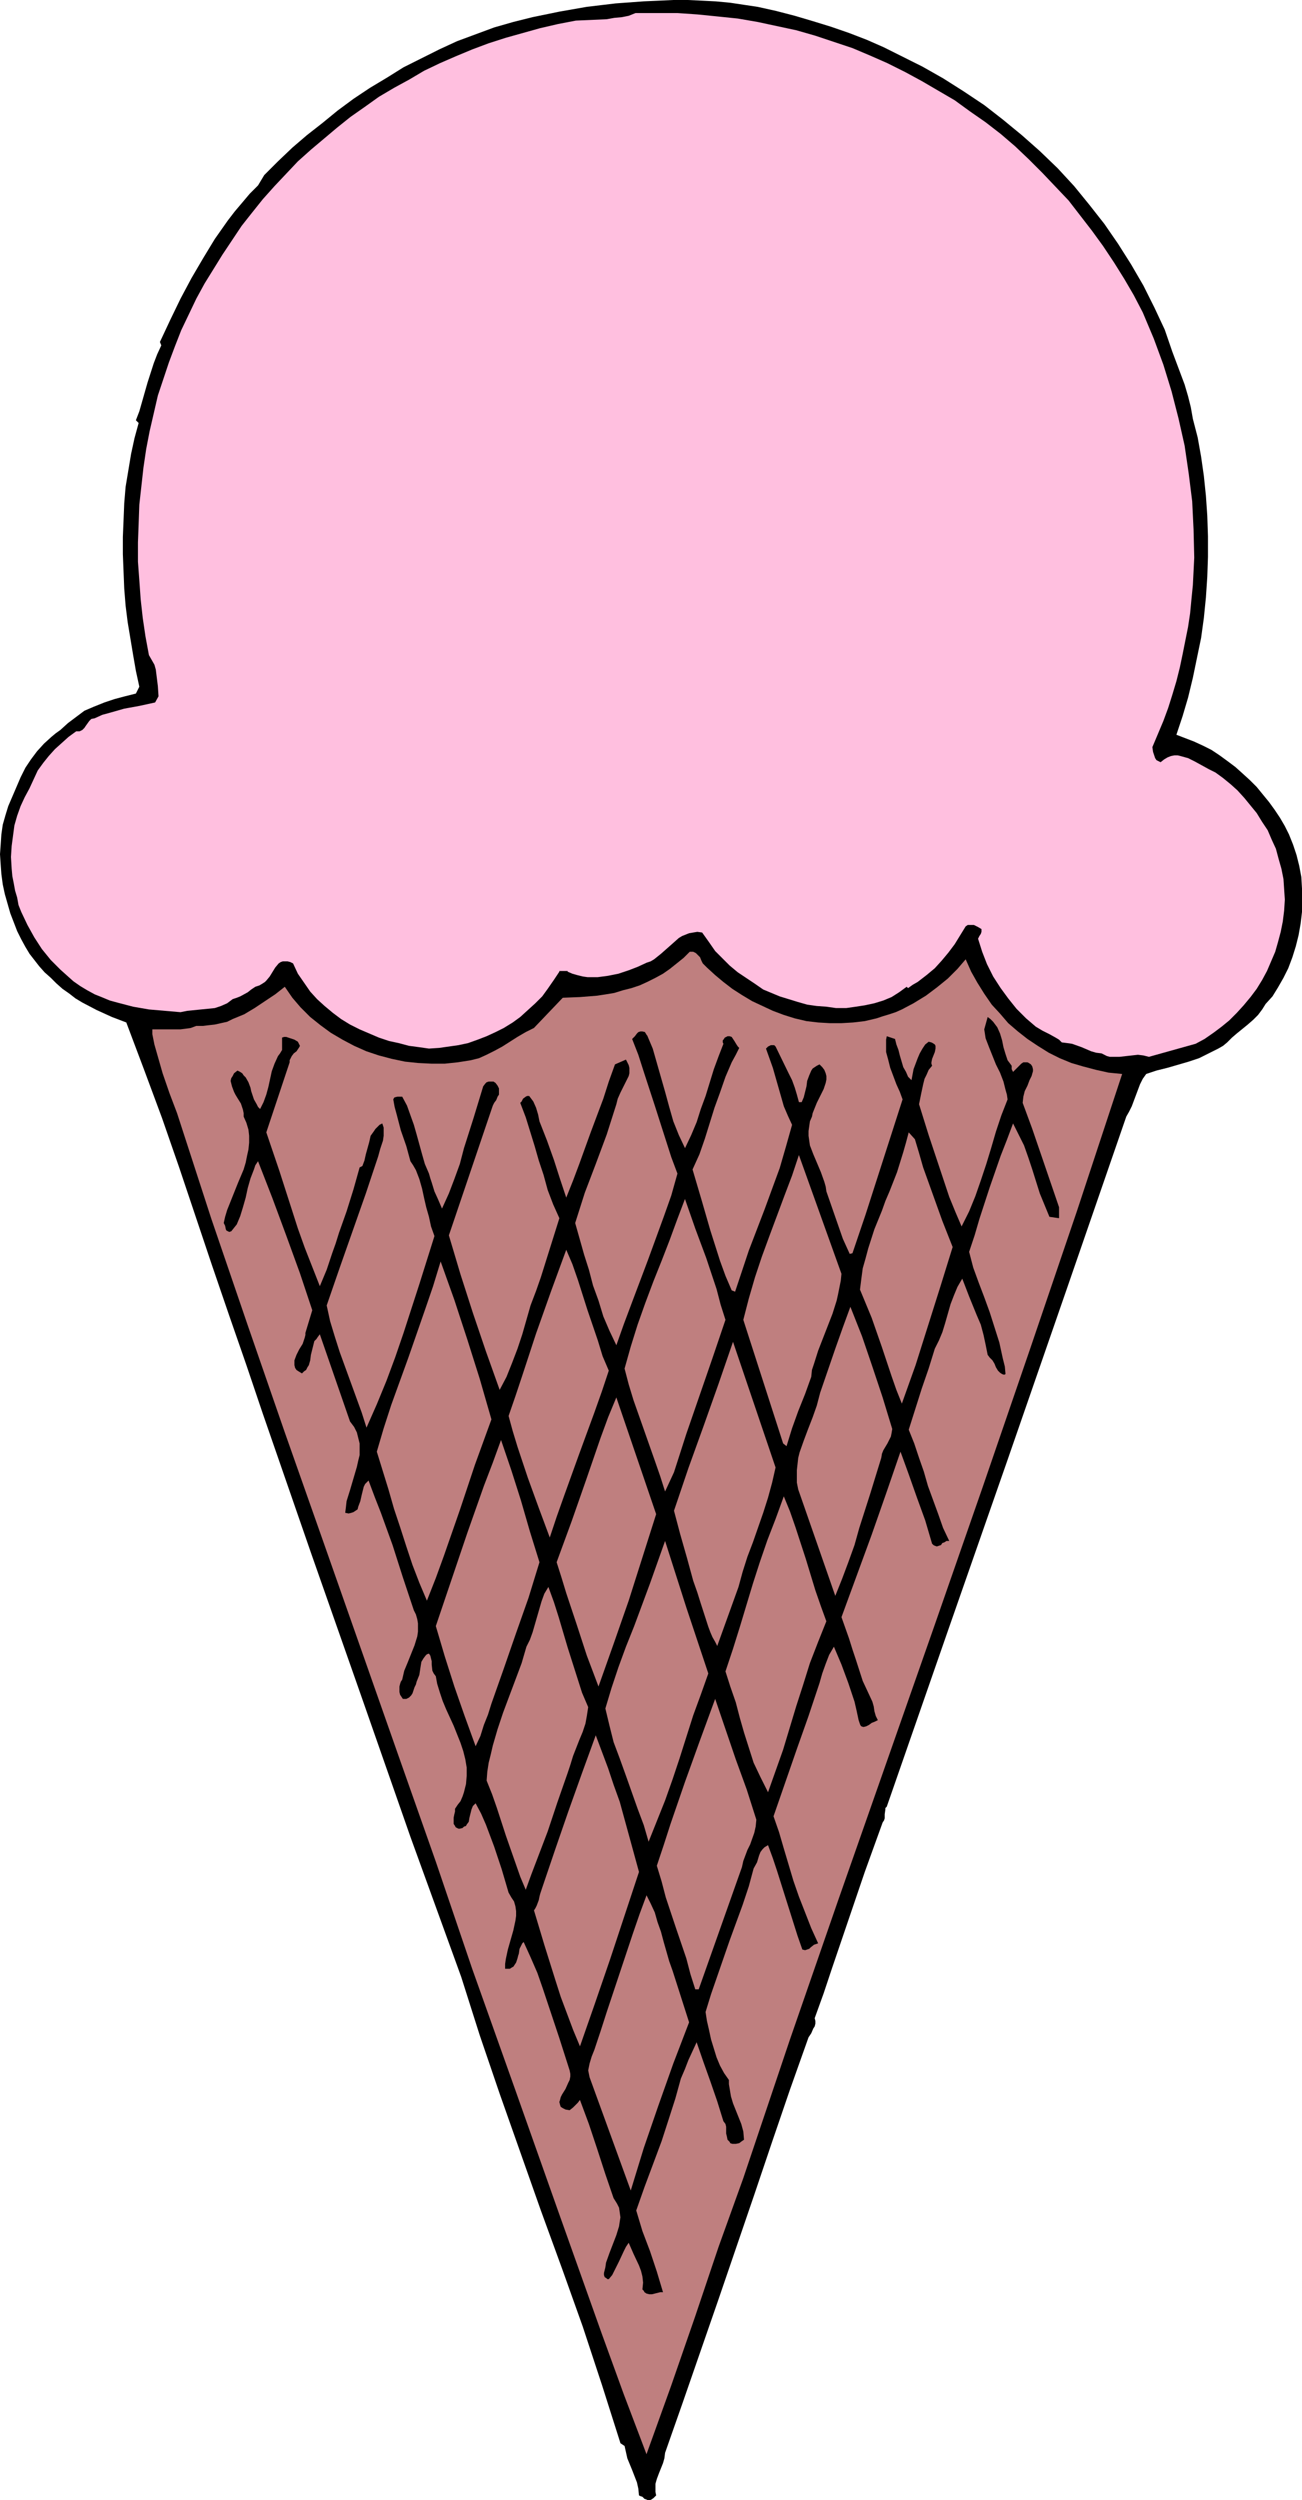 <?xml version="1.0" encoding="UTF-8" standalone="no"?>
<svg
   version="1.0"
   width="81.103mm"
   height="155.668mm"
   id="svg19"
   sodipodi:docname="Ice Cream Cone 57.wmf"
   xmlns:inkscape="http://www.inkscape.org/namespaces/inkscape"
   xmlns:sodipodi="http://sodipodi.sourceforge.net/DTD/sodipodi-0.dtd"
   xmlns="http://www.w3.org/2000/svg"
   xmlns:svg="http://www.w3.org/2000/svg">
  <sodipodi:namedview
     id="namedview19"
     pagecolor="#ffffff"
     bordercolor="#000000"
     borderopacity="0.25"
     inkscape:showpageshadow="2"
     inkscape:pageopacity="0.0"
     inkscape:pagecheckerboard="0"
     inkscape:deskcolor="#d1d1d1"
     inkscape:document-units="mm" />
  <defs
     id="defs1">
    <pattern
       id="WMFhbasepattern"
       patternUnits="userSpaceOnUse"
       width="6"
       height="6"
       x="0"
       y="0" />
  </defs>
  <path
     style="fill:#000000;fill-opacity:1;fill-rule:evenodd;stroke:none"
     d="m 178.393,1.616 4.363,0.97 4.363,1.131 4.363,1.293 4.201,1.293 4.201,1.454 4.201,1.616 4.04,1.778 3.878,1.939 5.171,2.585 4.848,2.747 4.848,3.07 4.848,3.232 4.363,3.393 4.524,3.717 4.201,3.717 4.201,4.04 3.878,4.201 3.555,4.363 3.555,4.525 3.232,4.686 3.07,4.848 2.909,5.009 2.585,5.171 2.424,5.171 1.777,5.171 1.939,5.171 0.97,2.585 0.808,2.747 0.646,2.585 0.485,2.747 1.131,4.363 0.808,4.525 0.646,4.525 0.485,4.686 0.323,4.686 0.162,4.848 v 4.848 l -0.162,4.686 -0.323,4.848 -0.485,4.848 -0.646,4.686 -0.97,4.686 -0.97,4.686 -1.131,4.686 -1.293,4.363 -1.454,4.363 2.101,0.808 2.101,0.808 2.101,0.97 1.939,0.97 1.939,1.293 1.777,1.293 1.939,1.454 1.616,1.454 1.777,1.616 1.616,1.616 1.454,1.778 1.454,1.778 1.293,1.778 1.293,1.939 1.131,1.939 0.97,1.939 0.97,2.424 0.808,2.424 0.646,2.585 0.485,2.585 0.162,2.747 v 2.747 2.747 l -0.323,2.747 -0.485,2.747 -0.646,2.585 -0.808,2.585 -0.97,2.585 -1.131,2.262 -1.293,2.262 -1.293,2.101 -1.616,1.778 -0.808,1.293 -0.97,1.293 -1.131,1.131 -1.293,1.131 -2.585,2.101 -1.131,0.97 -1.131,1.131 -0.97,0.808 -1.131,0.646 -2.262,1.131 -2.262,1.131 -2.424,0.808 -5.009,1.454 -2.585,0.646 -2.424,0.808 -0.808,1.131 -0.646,1.293 -0.97,2.585 -0.97,2.585 -0.646,1.293 -0.646,1.131 -13.897,40.236 -14.058,40.559 -14.22,40.721 -14.22,40.883 -0.323,0.323 v 0.323 l -0.162,1.131 v 0.97 l -0.162,0.485 -0.323,0.485 -2.101,5.817 -2.101,5.817 -7.756,22.784 -1.939,5.817 -2.101,5.817 0.162,0.646 v 0.646 l -0.162,0.646 -0.323,0.485 -0.485,1.131 -0.646,0.97 -4.363,12.281 -4.201,12.281 -4.201,12.443 -4.201,12.281 -4.201,12.281 -4.201,12.119 -4.201,12.119 -4.201,11.958 -0.162,1.293 -0.323,1.131 -0.97,2.424 -0.485,1.293 -0.323,1.131 v 1.293 0.646 l 0.162,0.808 -0.646,0.646 -0.485,0.323 -0.323,0.162 h -0.485 l -0.323,-0.162 -0.485,-0.162 -0.485,-0.485 -0.485,-0.162 -0.323,-0.162 -0.162,-1.616 -0.323,-1.454 -1.131,-2.909 -1.131,-2.747 -0.323,-1.454 -0.323,-1.454 -0.97,-0.646 -4.363,-13.735 -4.524,-13.735 -4.848,-13.574 -5.009,-13.735 -4.848,-13.735 -4.848,-13.735 -4.686,-13.735 -4.363,-13.735 -5.979,-16.482 -5.979,-16.482 -11.634,-33.288 -11.634,-33.126 -11.473,-33.126 -3.878,-11.473 -4.04,-11.635 -4.04,-11.796 -7.756,-23.108 -4.04,-11.635 -4.201,-11.311 -4.201,-11.15 -3.393,-1.293 -3.555,-1.616 -3.393,-1.778 -1.616,-0.97 -1.454,-1.131 -1.616,-1.131 -1.454,-1.293 -1.293,-1.293 -1.454,-1.293 -1.293,-1.454 -1.131,-1.454 -1.131,-1.454 -0.97,-1.616 -0.97,-1.778 -0.97,-1.939 -0.808,-2.101 -0.808,-2.101 -0.646,-2.262 -0.646,-2.262 -0.485,-2.262 -0.323,-2.424 L 0.162,203.443 0,201.019 l 0.162,-2.262 0.162,-2.424 0.323,-2.262 0.646,-2.262 0.646,-2.101 0.97,-2.262 0.97,-2.262 0.97,-2.262 1.131,-2.262 1.293,-1.939 1.454,-1.939 1.616,-1.778 1.777,-1.616 0.97,-0.808 1.131,-0.808 1.777,-1.616 1.939,-1.454 1.939,-1.454 2.262,-0.97 2.424,-0.97 2.424,-0.808 2.424,-0.646 2.585,-0.646 0.808,-1.616 -0.808,-3.717 -0.646,-3.717 -0.646,-3.878 -0.646,-3.878 -0.485,-3.878 -0.323,-4.04 -0.162,-4.04 -0.162,-4.04 v -4.04 l 0.162,-3.878 0.162,-4.04 0.323,-3.878 0.646,-3.878 0.646,-3.878 0.808,-3.717 0.97,-3.555 -0.646,-0.646 0.808,-2.101 0.646,-2.262 1.293,-4.525 1.454,-4.525 0.808,-2.101 0.97,-2.101 -0.323,-0.808 2.424,-5.171 2.424,-5.009 2.585,-4.848 2.747,-4.686 2.747,-4.525 3.07,-4.363 1.616,-2.101 1.777,-2.101 1.777,-2.101 1.939,-1.939 1.454,-2.424 3.232,-3.232 3.393,-3.232 3.393,-2.909 3.717,-2.909 3.555,-2.909 3.717,-2.747 3.878,-2.585 4.04,-2.424 3.878,-2.424 4.201,-2.101 4.201,-2.101 4.201,-1.939 4.363,-1.616 4.363,-1.616 4.524,-1.293 4.524,-1.131 6.302,-1.293 6.463,-1.131 6.787,-0.808 6.625,-0.485 L 155.124,0.162 158.517,0 h 3.393 l 3.393,0.162 3.232,0.162 3.393,0.323 3.232,0.485 z"
     id="path1" />
  <path
     style="fill:#ffbfdf;fill-opacity:1;fill-rule:evenodd;stroke:none"
     d="m 269.043,73.524 2.585,6.14 2.262,6.14 1.939,6.302 1.616,6.302 1.454,6.464 0.97,6.625 0.808,6.464 0.323,6.625 0.162,6.625 -0.162,3.232 -0.162,3.232 -0.323,3.232 -0.323,3.393 -0.485,3.232 -0.646,3.232 -0.646,3.232 -0.646,3.07 -0.808,3.232 -0.97,3.232 -0.97,3.07 -1.131,3.07 -1.293,3.07 -1.293,3.07 0.162,1.131 0.323,0.97 0.162,0.485 0.323,0.485 0.323,0.162 0.646,0.323 0.808,-0.646 0.808,-0.485 0.808,-0.323 0.808,-0.162 h 0.808 l 0.646,0.162 1.777,0.485 1.616,0.808 3.232,1.778 1.616,0.808 1.777,1.293 1.777,1.454 1.616,1.454 1.616,1.778 1.454,1.778 1.454,1.778 1.293,2.101 1.293,1.939 0.97,2.262 0.97,2.101 0.646,2.424 0.646,2.262 0.485,2.424 0.162,2.424 0.162,2.424 -0.162,2.585 -0.323,2.585 -0.485,2.424 -0.646,2.424 -0.646,2.262 -0.97,2.262 -0.97,2.262 -1.131,2.101 -1.293,2.101 -1.454,1.939 -1.616,1.939 -1.616,1.778 -1.777,1.778 -1.777,1.454 -1.939,1.454 -2.101,1.454 -2.101,1.131 -10.988,3.07 -0.646,-0.162 -0.646,-0.162 -1.293,-0.162 -1.454,0.162 -1.454,0.162 -1.454,0.162 h -1.454 -0.808 l -0.646,-0.162 -0.646,-0.323 -0.646,-0.323 -1.293,-0.162 -1.131,-0.323 -2.262,-0.97 -2.262,-0.808 -1.131,-0.162 -1.293,-0.162 -0.646,-0.646 -0.808,-0.485 -1.454,-0.808 -1.616,-0.808 -1.616,-0.97 -2.262,-1.939 -2.262,-2.262 -1.939,-2.424 -1.777,-2.424 -1.777,-2.747 -1.454,-2.909 -1.131,-2.909 -0.97,-3.07 0.323,-0.646 0.323,-0.485 0.162,-0.485 v -0.323 -0.323 l -0.808,-0.485 -0.97,-0.485 h -0.485 -0.485 -0.485 l -0.485,0.323 -2.585,4.201 -1.454,1.939 -1.616,1.939 -1.616,1.778 -1.939,1.616 -2.101,1.616 -1.131,0.646 -1.131,0.808 -0.323,-0.323 -1.777,1.293 -1.777,1.131 -1.939,0.808 -2.101,0.646 -2.262,0.485 -2.101,0.323 -2.262,0.323 h -2.424 l -2.262,-0.323 -2.262,-0.162 -2.262,-0.323 -2.262,-0.646 -2.101,-0.646 -2.101,-0.646 -1.939,-0.808 -1.939,-0.808 -2.101,-1.454 -1.939,-1.293 -1.939,-1.293 -1.939,-1.616 -1.616,-1.616 -1.777,-1.778 -1.454,-2.101 -1.616,-2.262 -1.131,-0.162 -0.97,0.162 -0.97,0.162 -0.808,0.323 -0.808,0.323 -0.808,0.485 -1.454,1.293 -2.747,2.424 -1.616,1.293 -0.808,0.485 -0.97,0.323 -2.101,0.97 -2.101,0.808 -2.424,0.808 -2.424,0.485 -2.424,0.323 h -1.293 -1.131 l -1.131,-0.162 -1.293,-0.323 -1.131,-0.323 -1.131,-0.485 v -0.162 h -1.939 v 0.162 l -1.293,1.939 -1.454,2.101 -1.293,1.778 -1.616,1.616 -1.777,1.616 -1.777,1.616 -1.777,1.293 -2.101,1.293 -1.939,0.97 -2.101,0.97 -2.101,0.808 -2.262,0.808 -2.262,0.485 -2.262,0.323 -2.262,0.323 -2.424,0.162 -2.262,-0.323 -2.424,-0.323 -2.424,-0.646 -2.262,-0.485 -2.424,-0.808 -2.262,-0.97 -2.262,-0.97 -2.262,-1.131 -2.101,-1.293 -1.939,-1.454 -1.939,-1.616 -1.777,-1.616 -1.616,-1.778 -1.454,-2.101 -1.454,-2.101 -1.131,-2.424 -0.646,-0.323 -0.646,-0.162 h -0.646 -0.485 l -0.485,0.162 -0.485,0.323 -0.808,0.97 -1.293,2.101 -0.808,0.97 -0.323,0.323 -0.485,0.323 -0.808,0.485 -0.97,0.323 -0.97,0.646 -0.808,0.646 -1.777,0.97 -0.808,0.323 -0.97,0.323 -0.646,0.485 -0.646,0.485 -1.454,0.646 -1.454,0.485 -1.616,0.162 -1.616,0.162 -1.616,0.162 -1.616,0.162 -1.616,0.323 -3.717,-0.323 -3.717,-0.323 -3.717,-0.646 -3.717,-0.97 -1.777,-0.485 -1.939,-0.808 -1.616,-0.646 -1.777,-0.97 -1.616,-0.97 -1.616,-1.131 -1.454,-1.293 -1.616,-1.454 -2.262,-2.262 -2.101,-2.585 -1.777,-2.747 -1.616,-2.909 -1.454,-3.07 -0.646,-1.616 -0.323,-1.778 -0.485,-1.616 -0.323,-1.778 -0.323,-1.616 -0.162,-1.778 -0.162,-2.747 0.162,-2.585 0.323,-2.424 0.323,-2.424 0.646,-2.262 0.808,-2.262 0.97,-2.101 1.131,-2.101 0.97,-2.101 0.97,-2.101 1.293,-1.778 1.293,-1.616 1.454,-1.616 1.616,-1.454 1.616,-1.454 1.777,-1.293 h 0.485 0.323 l 0.646,-0.323 0.485,-0.485 0.323,-0.485 0.808,-1.131 0.485,-0.485 0.808,-0.162 1.777,-0.808 1.777,-0.485 3.393,-0.97 3.555,-0.646 3.717,-0.808 0.808,-1.454 -0.162,-2.424 -0.323,-2.585 -0.162,-1.293 -0.323,-1.131 -0.646,-1.131 -0.646,-1.131 -0.808,-4.363 -0.646,-4.363 -0.485,-4.363 -0.323,-4.525 -0.323,-4.363 v -4.525 l 0.162,-4.363 0.162,-4.525 0.485,-4.363 0.485,-4.363 0.646,-4.363 0.808,-4.201 0.97,-4.201 0.97,-4.201 1.293,-3.878 1.293,-3.878 1.454,-3.878 1.454,-3.717 1.777,-3.717 1.777,-3.717 1.939,-3.555 2.101,-3.393 2.101,-3.393 2.262,-3.393 2.262,-3.393 2.424,-3.07 2.585,-3.232 2.747,-3.07 2.747,-2.909 2.747,-2.909 3.07,-2.747 3.07,-2.585 3.07,-2.585 3.232,-2.585 3.232,-2.262 3.393,-2.424 3.555,-2.101 3.555,-1.939 3.555,-2.101 3.717,-1.778 3.717,-1.616 3.878,-1.616 3.878,-1.454 4.04,-1.293 4.04,-1.131 4.04,-1.131 4.201,-0.97 4.201,-0.808 7.271,-0.323 1.777,-0.323 1.777,-0.162 1.616,-0.323 1.616,-0.646 h 4.848 5.009 l 4.686,0.323 4.848,0.485 4.686,0.485 4.686,0.808 4.524,0.97 4.524,0.97 4.524,1.293 4.363,1.454 4.363,1.454 4.201,1.778 4.04,1.778 4.201,2.101 3.878,2.101 3.878,2.262 3.878,2.262 3.555,2.585 3.717,2.585 3.555,2.747 3.393,2.909 3.232,3.07 3.232,3.232 3.07,3.232 3.07,3.232 2.747,3.555 2.747,3.555 2.585,3.555 2.585,3.878 2.424,3.878 2.262,3.878 z"
     id="path2" />
  <path
     style="fill:#bf7f7f;fill-opacity:1;fill-rule:evenodd;stroke:none"
     d="m 166.435,227.682 1.939,1.778 1.939,1.616 2.101,1.616 2.262,1.454 2.424,1.454 2.424,1.131 2.424,1.131 2.585,0.97 2.585,0.808 2.747,0.646 2.747,0.323 2.747,0.162 h 2.747 l 2.747,-0.162 2.747,-0.323 2.747,-0.646 1.454,-0.485 1.616,-0.485 1.454,-0.485 1.454,-0.646 2.747,-1.454 2.909,-1.778 2.585,-1.939 2.585,-2.101 2.262,-2.262 1.939,-2.262 1.293,2.909 1.454,2.585 1.616,2.585 1.777,2.585 1.939,2.101 1.939,2.262 2.262,1.939 2.262,1.778 2.424,1.616 2.585,1.616 2.585,1.293 2.747,1.131 2.747,0.808 3.07,0.808 2.909,0.646 3.232,0.323 -10.665,32.318 -10.988,32.318 -11.15,32.48 -11.311,32.48 -22.784,64.96 -11.311,32.641 -10.988,32.641 -2.909,8.08 -2.909,8.08 -5.494,16.321 -5.656,16.321 -2.909,8.08 -2.909,8.08 -5.332,-14.058 -5.171,-14.22 -10.18,-28.602 -10.18,-28.763 -10.18,-28.602 -8.564,-25.208 -8.887,-25.208 -17.775,-50.578 -8.887,-25.208 -8.726,-25.208 -8.564,-25.047 -4.04,-12.443 -4.04,-12.443 -1.777,-4.686 -1.616,-4.686 -1.293,-4.525 -0.646,-2.262 -0.485,-2.424 v -1.131 h 1.454 1.293 1.293 1.293 1.293 l 1.293,-0.162 1.131,-0.162 1.293,-0.485 h 1.616 l 1.293,-0.162 1.454,-0.162 1.454,-0.323 1.454,-0.323 1.293,-0.646 2.747,-1.131 2.424,-1.454 2.424,-1.616 2.424,-1.616 2.262,-1.778 1.777,2.585 1.939,2.262 2.262,2.262 2.424,1.939 2.424,1.778 2.747,1.616 2.747,1.454 2.909,1.293 2.909,0.97 3.07,0.808 3.07,0.646 3.07,0.323 3.232,0.162 h 3.07 l 3.07,-0.323 3.07,-0.485 1.939,-0.485 1.777,-0.808 1.939,-0.97 1.777,-0.97 3.555,-2.262 1.939,-1.131 1.939,-0.97 6.787,-7.11 4.04,-0.162 4.04,-0.323 2.101,-0.323 1.939,-0.323 2.101,-0.646 1.939,-0.485 1.939,-0.646 1.777,-0.808 1.939,-0.97 1.777,-0.97 1.616,-1.131 1.616,-1.293 1.616,-1.293 1.454,-1.454 h 0.808 l 0.646,0.323 0.485,0.485 0.485,0.485 0.323,0.808 0.323,0.646 0.485,0.485 z"
     id="path3" />
  <path
     style="fill:#000000;fill-opacity:1;fill-rule:evenodd;stroke:none"
     d="m 238.18,250.789 v 0.808 l 0.162,0.323 0.162,0.323 0.323,-0.323 0.323,-0.323 0.485,-0.485 0.808,-0.808 0.485,-0.323 h 0.485 0.485 l 0.323,0.162 0.485,0.323 0.323,0.485 0.162,0.646 v 0.485 l -0.323,1.131 -0.485,0.97 -0.485,1.293 -0.646,1.293 -0.323,1.293 -0.162,1.454 2.262,6.14 2.101,6.14 4.201,12.281 v 2.585 l -2.262,-0.323 -1.131,-2.747 -1.131,-2.747 -1.777,-5.656 -0.97,-2.909 -0.97,-2.747 -1.293,-2.585 -1.293,-2.585 -1.454,3.878 -1.454,3.717 -2.585,7.433 -2.424,7.433 -1.131,3.878 -1.293,3.878 0.97,3.717 1.293,3.555 1.293,3.393 1.293,3.555 1.131,3.555 1.131,3.555 0.808,3.717 0.485,1.939 0.162,1.778 -0.323,0.162 -0.485,-0.162 -0.485,-0.323 -0.485,-0.485 -0.485,-0.808 -0.323,-0.808 -0.485,-0.808 -0.646,-0.646 -0.485,-0.646 -0.485,-2.424 -0.485,-2.262 -0.646,-2.424 -0.97,-2.262 -1.777,-4.363 -1.616,-4.201 -1.131,1.939 -0.808,1.939 -0.808,2.101 -0.646,2.262 -0.646,2.262 -0.646,2.101 -0.808,1.939 -0.97,1.939 -1.454,4.686 -1.616,4.686 -3.07,9.695 1.293,3.232 1.131,3.393 1.131,3.232 0.97,3.393 2.424,6.625 1.131,3.232 1.454,3.07 h -0.646 l -0.485,0.323 -0.485,0.162 -0.323,0.485 -0.485,0.162 -0.485,0.162 -0.485,-0.162 -0.323,-0.162 -0.323,-0.323 -1.616,-5.494 -1.939,-5.333 -1.939,-5.494 -1.939,-5.333 -3.393,9.857 -3.393,9.695 -7.11,19.391 1.777,5.009 0.808,2.585 0.808,2.424 1.616,5.009 1.131,2.424 1.131,2.424 0.323,1.131 0.162,1.131 0.323,1.131 0.485,0.97 -0.646,0.323 -0.808,0.323 -0.646,0.485 -0.646,0.323 -0.646,0.162 -0.485,-0.162 -0.162,-0.162 -0.162,-0.323 -0.162,-0.485 -0.162,-0.485 -0.485,-2.262 -0.485,-2.101 -1.454,-4.363 -1.616,-4.363 -1.777,-4.201 -1.131,1.939 -0.808,2.101 -0.808,2.262 -0.646,2.262 -2.585,7.756 -2.747,7.756 -5.494,15.836 1.293,3.717 1.131,3.878 2.262,7.595 1.293,3.717 1.454,3.717 1.454,3.717 1.616,3.555 -0.485,0.162 -0.485,0.162 -0.808,0.646 -0.323,0.323 -0.485,0.162 -0.485,0.162 -0.646,-0.162 -1.131,-3.232 -0.97,-3.07 -3.878,-12.281 -0.97,-2.909 -1.131,-3.07 -0.808,0.485 -0.485,0.485 -0.485,0.646 -0.323,0.808 -0.485,1.616 -0.808,1.454 -1.131,4.201 -1.454,4.363 -3.07,8.403 -2.909,8.403 -1.454,4.201 -1.293,4.201 0.323,2.101 0.485,2.101 0.485,2.262 0.646,2.101 0.646,2.101 0.808,1.939 0.97,1.778 1.131,1.616 v 0.97 l 0.162,0.97 0.323,1.939 0.485,1.616 0.646,1.616 1.293,3.232 0.485,1.778 0.162,1.939 -0.485,0.323 -0.646,0.485 -0.808,0.162 h -0.808 l -0.485,-0.162 -0.162,-0.323 -0.485,-0.485 -0.162,-0.808 -0.162,-0.646 v -1.616 l -0.162,-0.646 -0.485,-0.646 -1.454,-4.686 -1.616,-4.686 -1.616,-4.525 -1.616,-4.686 -0.97,2.101 -0.97,2.101 -0.808,2.101 -0.97,2.262 -1.293,4.686 -1.454,4.525 -1.777,5.494 -4.04,10.827 -1.939,5.494 1.454,4.848 1.777,4.686 1.616,4.848 1.454,4.848 h -0.646 l -1.293,0.323 -0.646,0.162 h -0.646 l -0.646,-0.162 -0.485,-0.323 -0.162,-0.323 -0.323,-0.323 0.162,-1.616 -0.162,-1.454 -0.323,-1.293 -0.485,-1.293 -1.293,-2.747 -1.131,-2.585 -0.646,0.97 -0.485,0.97 -1.131,2.424 -1.131,2.262 -0.485,0.97 -0.808,0.97 h -0.323 l -0.162,-0.162 -0.485,-0.323 -0.162,-0.485 v -0.323 -0.162 l 0.323,-1.293 0.162,-1.131 0.808,-2.262 0.808,-2.101 0.808,-2.101 0.646,-2.101 0.162,-1.131 0.162,-0.97 -0.162,-1.131 -0.162,-1.131 -0.485,-0.97 -0.808,-1.293 -1.939,-5.656 -1.939,-5.979 -1.939,-5.817 -2.101,-5.656 -0.485,0.646 -0.646,0.646 -0.485,0.485 -0.808,0.646 -0.97,-0.162 -0.646,-0.323 -0.485,-0.323 -0.162,-0.485 -0.162,-0.646 0.162,-0.485 0.162,-0.646 0.323,-0.646 0.808,-1.293 0.646,-1.454 0.323,-0.646 0.162,-0.808 v -0.646 l -0.162,-0.808 -2.424,-7.595 -2.585,-7.756 -1.293,-3.878 -1.293,-3.717 -1.616,-3.717 -1.616,-3.555 -0.323,0.323 -0.162,0.323 -0.485,0.97 -0.162,1.131 -0.162,0.485 -0.162,0.646 -0.323,0.97 -0.323,0.485 -0.323,0.485 -0.323,0.162 -0.485,0.323 h -0.485 -0.646 v -1.131 l 0.162,-1.131 0.485,-2.262 0.646,-2.262 0.646,-2.262 0.485,-2.262 0.162,-1.131 v -1.131 l -0.162,-1.131 -0.323,-1.131 -0.646,-0.97 -0.646,-1.131 -1.616,-5.494 -1.777,-5.332 -0.97,-2.585 -0.97,-2.585 -1.131,-2.585 -1.293,-2.424 -0.323,0.323 -0.323,0.323 -0.323,0.808 -0.485,1.939 -0.162,0.97 -0.485,0.646 -0.162,0.323 -0.485,0.162 -0.323,0.323 -0.646,0.162 h -0.323 l -0.323,-0.162 -0.323,-0.162 -0.162,-0.323 -0.323,-0.485 v -0.646 -0.808 l 0.162,-0.808 0.162,-0.646 v -0.646 l 0.646,-0.97 0.646,-0.808 0.485,-1.131 0.323,-0.97 0.485,-1.939 0.162,-1.939 v -1.939 l -0.323,-1.939 -0.485,-1.939 -0.646,-1.939 -1.616,-4.04 -1.777,-3.878 -0.808,-1.939 -0.646,-1.939 -0.646,-2.101 -0.323,-1.778 -0.485,-0.646 -0.323,-0.646 -0.162,-1.454 v -0.808 l -0.162,-0.646 -0.162,-0.646 -0.323,-0.485 -0.485,0.162 -0.323,0.323 -0.485,0.646 -0.485,0.808 -0.162,0.97 -0.323,2.101 -0.323,0.808 -0.323,0.808 -0.162,0.646 -0.323,0.646 -0.485,1.454 -0.323,0.485 -0.485,0.485 -0.646,0.323 h -0.808 l -0.323,-0.485 -0.323,-0.485 -0.162,-0.646 v -0.646 -0.646 l 0.162,-0.646 0.162,-0.485 0.323,-0.485 0.485,-2.101 0.808,-1.939 1.616,-4.04 0.646,-2.101 0.162,-1.131 v -0.97 -0.97 l -0.162,-0.97 -0.323,-1.131 -0.485,-0.97 -2.585,-7.756 -2.424,-7.595 -2.747,-7.595 -1.454,-3.717 -1.454,-3.878 -0.485,0.485 -0.323,0.323 -0.323,0.646 -0.162,0.646 -0.323,1.293 -0.323,1.454 -0.485,1.293 -0.162,0.646 -0.485,0.323 -0.485,0.323 -0.485,0.162 -0.646,0.162 -0.808,-0.162 0.162,-1.293 0.162,-1.454 0.808,-2.585 0.808,-2.747 0.808,-2.747 0.323,-1.454 0.323,-1.293 v -1.454 -1.293 l -0.323,-1.293 -0.323,-1.293 -0.646,-1.293 -0.97,-1.293 -7.11,-20.522 -0.485,0.646 -0.323,0.485 -0.485,0.485 -0.162,0.646 -0.323,1.293 -0.323,1.293 -0.162,1.293 -0.323,1.131 -0.323,0.485 -0.323,0.646 -0.485,0.323 -0.485,0.485 -0.808,-0.485 -0.485,-0.323 -0.323,-0.485 -0.162,-0.646 v -0.485 -0.646 l 0.485,-1.293 0.646,-1.293 0.808,-1.293 0.485,-1.454 0.162,-0.646 v -0.485 l 1.616,-5.333 -2.909,-8.726 -3.232,-8.888 -3.232,-8.726 -3.393,-8.726 -0.646,0.97 -0.323,0.97 -0.808,2.101 -0.646,2.262 -0.485,2.262 -0.646,2.262 -0.646,2.101 -0.808,1.939 -0.646,0.808 -0.646,0.808 -0.485,0.162 -0.323,-0.162 -0.323,-0.162 -0.162,-0.323 -0.162,-0.808 -0.323,-0.646 0.323,-1.454 0.485,-1.616 1.293,-3.232 1.293,-3.232 1.293,-3.07 0.485,-1.616 0.323,-1.616 0.323,-1.454 0.162,-1.616 v -1.616 l -0.162,-1.454 -0.485,-1.616 -0.646,-1.454 v -0.808 l -0.162,-0.808 -0.485,-1.454 -0.808,-1.293 -0.485,-0.808 -0.323,-0.646 -0.485,-1.293 -0.162,-0.646 -0.162,-0.646 0.162,-0.646 0.323,-0.485 0.323,-0.646 0.808,-0.646 0.646,0.323 0.485,0.323 0.323,0.485 0.485,0.485 0.646,1.131 0.485,1.293 0.162,0.808 0.162,0.485 0.485,1.454 0.646,1.131 0.323,0.646 0.485,0.485 0.808,-1.616 0.646,-1.778 0.485,-1.778 0.808,-3.717 0.646,-1.778 0.808,-1.778 0.485,-0.646 0.485,-0.808 v -2.909 l 0.485,-0.162 h 0.485 l 0.97,0.323 0.97,0.323 0.808,0.485 0.162,0.323 0.162,0.323 0.162,0.323 -0.162,0.323 -0.323,0.485 -0.323,0.485 -0.646,0.485 -0.485,0.646 -0.323,0.646 -0.162,0.323 v 0.485 l -5.494,16.482 3.07,9.049 2.909,9.049 1.454,4.525 1.616,4.525 1.777,4.525 1.777,4.525 0.808,-1.939 0.808,-1.939 0.646,-1.939 0.646,-1.939 0.808,-2.262 0.808,-2.585 1.777,-5.009 1.616,-5.171 1.454,-5.171 0.646,-0.323 0.485,-1.293 0.323,-1.454 0.808,-2.909 0.323,-1.454 0.808,-1.131 0.323,-0.485 0.485,-0.485 0.485,-0.485 0.646,-0.323 0.323,0.97 v 0.97 0.97 l -0.162,1.131 -0.646,1.939 -0.485,1.778 -2.909,8.726 -3.07,8.726 -3.07,8.726 -3.07,8.888 0.808,3.717 1.131,3.717 1.131,3.555 1.293,3.555 1.293,3.555 1.293,3.555 1.293,3.555 1.131,3.555 2.424,-5.494 2.262,-5.494 2.101,-5.656 1.939,-5.656 3.717,-11.473 3.555,-11.311 -0.808,-2.262 -0.485,-2.262 -0.646,-2.262 -0.485,-2.101 -0.485,-2.262 -0.646,-2.262 -0.808,-2.101 -0.646,-1.131 -0.646,-0.97 -0.97,-3.555 -1.293,-3.717 -0.97,-3.717 -0.485,-1.778 -0.323,-1.778 0.162,-0.323 0.162,-0.162 0.646,-0.162 h 0.485 0.646 l 1.131,2.101 0.808,2.262 0.808,2.262 0.646,2.262 1.293,4.686 0.646,2.262 0.97,2.262 0.323,1.131 0.323,0.97 0.646,2.101 0.808,1.778 0.97,2.262 1.616,-3.555 1.293,-3.393 1.293,-3.555 0.97,-3.717 2.262,-7.11 2.262,-7.433 0.485,-0.646 0.323,-0.323 0.485,-0.162 h 0.323 0.485 0.323 l 0.485,0.323 0.485,0.646 0.323,0.646 v 0.808 0.646 l -0.323,0.485 -0.323,0.808 -0.485,0.646 -0.323,0.646 -10.342,30.541 2.747,9.211 2.909,9.049 3.07,9.049 3.232,9.049 1.616,-3.07 1.293,-3.232 1.293,-3.393 1.131,-3.393 1.939,-6.787 1.293,-3.393 1.131,-3.232 4.363,-13.897 -1.454,-3.232 -1.293,-3.393 -0.97,-3.555 -1.131,-3.393 -0.97,-3.393 -2.101,-6.787 -1.293,-3.393 0.162,-0.162 0.162,-0.162 0.162,-0.323 0.162,-0.323 0.646,-0.485 0.323,-0.162 h 0.485 l 0.485,0.646 0.485,0.646 0.646,1.454 0.485,1.616 0.323,1.616 1.777,4.525 1.616,4.525 1.454,4.525 1.454,4.363 1.616,-4.04 1.454,-3.878 2.747,-7.595 2.909,-7.756 1.293,-4.04 1.454,-4.04 2.585,-1.131 0.323,0.646 0.323,0.646 0.162,0.646 v 0.646 0.646 l -0.162,0.646 -0.646,1.293 -0.646,1.293 -0.646,1.293 -0.646,1.454 -0.323,1.293 -1.131,3.555 -1.131,3.555 -2.585,6.948 -2.585,6.787 -1.131,3.555 -1.131,3.555 2.101,7.433 1.131,3.555 0.97,3.717 1.293,3.555 1.131,3.717 1.454,3.393 1.616,3.393 1.777,-5.009 1.939,-5.171 3.717,-9.857 3.717,-10.18 1.777,-5.009 1.454,-5.171 -1.454,-3.878 -1.293,-4.04 -2.585,-8.08 -2.585,-7.918 -1.293,-4.04 -1.454,-3.717 0.646,-0.646 0.485,-0.646 0.323,-0.323 0.485,-0.162 h 0.485 l 0.646,0.162 v 0.162 l 0.162,0.162 0.162,0.323 0.162,0.162 1.293,3.07 0.97,3.393 0.97,3.393 0.97,3.393 0.97,3.555 0.97,3.393 1.293,3.232 1.454,3.07 1.454,-3.07 1.293,-3.07 0.97,-3.07 1.131,-3.07 1.939,-6.302 1.131,-3.07 1.131,-2.909 -0.162,-0.323 v -0.162 -0.323 l 0.162,-0.162 0.323,-0.485 0.646,-0.323 h 0.485 l 0.485,0.162 0.323,0.485 0.323,0.485 0.485,0.808 0.323,0.485 0.323,0.323 -0.808,1.616 -0.97,1.778 -1.454,3.393 -1.293,3.717 -1.293,3.555 -2.262,7.272 -1.293,3.717 -1.616,3.555 2.101,7.11 2.101,7.272 1.131,3.555 1.131,3.555 1.293,3.555 1.454,3.393 0.808,0.323 1.616,-4.848 1.616,-4.848 3.717,-9.695 1.777,-4.848 1.777,-4.848 1.454,-5.009 1.454,-5.171 -0.97,-2.101 -0.97,-2.262 -2.585,-9.049 -0.808,-2.262 -0.808,-2.262 0.485,-0.485 0.646,-0.323 h 0.485 0.323 l 0.323,0.323 3.07,6.302 0.808,1.616 0.646,1.778 0.485,1.616 0.485,1.778 h 0.646 l 0.485,-1.131 0.323,-1.293 0.323,-1.293 0.162,-1.293 0.485,-1.293 0.485,-1.131 0.323,-0.485 0.485,-0.323 0.485,-0.323 0.646,-0.323 0.646,0.646 0.485,0.646 0.323,0.808 0.162,0.646 v 0.808 l -0.162,0.808 -0.485,1.454 -0.808,1.616 -0.808,1.616 -0.646,1.616 -0.323,0.808 -0.162,0.808 -0.485,1.131 -0.162,1.131 -0.162,1.131 v 1.131 l 0.162,1.131 0.162,1.131 0.808,2.101 1.777,4.201 0.808,2.262 0.323,1.131 0.162,1.131 2.585,7.433 1.293,3.717 1.616,3.555 0.646,-0.162 3.07,-9.049 2.909,-9.049 2.909,-9.049 2.909,-9.049 -0.646,-1.778 -0.808,-1.778 -1.454,-3.878 -0.485,-1.939 -0.485,-1.778 v -1.939 -0.97 l 0.162,-0.808 1.939,0.646 0.323,1.293 0.485,1.293 0.323,1.293 0.808,2.747 0.646,1.131 0.485,1.131 0.808,0.808 0.485,-2.585 0.97,-2.585 0.485,-1.131 0.646,-1.131 0.646,-0.97 0.808,-0.646 0.646,0.162 0.323,0.162 0.485,0.323 0.162,0.323 v 0.323 0.323 l -0.162,0.808 -0.323,0.808 -0.323,0.808 -0.162,0.808 v 0.323 l 0.162,0.485 -0.808,0.97 -0.485,1.131 -0.485,0.97 -0.323,1.293 -0.485,2.262 -0.485,2.424 2.262,7.272 2.424,7.272 2.424,7.272 1.454,3.555 1.454,3.393 1.777,-3.555 1.454,-3.555 1.293,-3.717 1.293,-3.878 1.131,-3.717 1.131,-3.878 1.293,-3.878 1.454,-3.717 -0.162,-1.131 -0.323,-1.131 -0.485,-1.939 -0.808,-2.101 -0.97,-1.939 -1.616,-4.04 -0.808,-2.101 -0.323,-2.101 0.808,-2.909 0.646,0.485 0.646,0.646 0.485,0.646 0.485,0.646 0.646,1.454 0.485,1.616 0.323,1.616 0.485,1.616 0.485,1.454 0.485,0.646 z"
     id="path4" />
  <path
     style="fill:#bf7f7f;fill-opacity:1;fill-rule:evenodd;stroke:none"
     d="m 215.396,268.08 0.97,3.232 0.97,3.393 2.262,6.302 2.262,6.302 2.424,6.14 -2.909,9.372 -2.909,9.211 -2.909,9.211 -1.616,4.525 -1.616,4.525 -1.293,-3.232 -1.131,-3.232 -1.131,-3.393 -1.131,-3.393 -2.424,-6.948 -2.747,-6.625 0.323,-2.585 0.323,-2.424 0.646,-2.262 0.646,-2.424 1.454,-4.525 1.777,-4.363 0.808,-2.262 0.97,-2.262 1.777,-4.525 1.454,-4.686 0.646,-2.262 0.646,-2.424 z"
     id="path5" />
  <path
     style="fill:#bf7f7f;fill-opacity:1;fill-rule:evenodd;stroke:none"
     d="m 198.106,299.752 -0.162,1.616 -0.323,1.616 -0.323,1.616 -0.323,1.454 -0.97,3.07 -1.131,2.909 -2.262,5.817 -0.97,3.07 -0.485,1.454 -0.162,1.616 -1.454,4.04 -1.616,4.04 -1.454,4.04 -1.293,4.201 -0.808,-0.646 -9.372,-29.086 1.293,-5.009 1.454,-5.009 1.616,-4.848 1.777,-4.848 3.555,-9.534 1.777,-4.686 1.616,-4.848 z"
     id="path6" />
  <path
     style="fill:#bf7f7f;fill-opacity:1;fill-rule:evenodd;stroke:none"
     d="m 170.798,310.578 -3.07,9.049 -3.07,8.888 -3.07,8.888 -2.909,9.049 -2.101,4.525 -1.131,-3.555 -1.293,-3.717 -5.009,-14.22 -1.131,-3.717 -0.97,-3.717 1.454,-5.171 1.616,-5.171 1.777,-5.009 1.939,-5.171 1.939,-4.848 1.939,-5.009 1.777,-4.848 1.777,-4.686 2.424,6.948 2.585,6.948 2.424,7.272 0.97,3.717 z"
     id="path7" />
  <path
     style="fill:#bf7f7f;fill-opacity:1;fill-rule:evenodd;stroke:none"
     d="m 143.328,322.536 -1.616,4.848 -1.777,5.009 -3.555,9.695 -3.555,9.857 -1.777,5.009 -1.616,4.848 -2.585,-6.948 -2.585,-7.11 -2.424,-7.272 -1.131,-3.717 -0.97,-3.555 1.616,-4.686 1.616,-4.848 3.232,-9.857 3.555,-10.019 3.555,-9.695 1.454,3.393 1.293,3.717 2.262,7.11 2.424,7.11 1.131,3.717 z"
     id="path8" />
  <path
     style="fill:#bf7f7f;fill-opacity:1;fill-rule:evenodd;stroke:none"
     d="m 115.697,334.009 -3.878,10.665 -3.555,10.665 -3.717,10.665 -1.939,5.333 -2.101,5.333 -1.777,-4.201 -1.616,-4.201 -1.454,-4.363 -1.454,-4.525 -1.454,-4.363 -1.293,-4.525 -2.747,-8.888 1.616,-5.494 1.777,-5.494 4.04,-11.15 3.878,-11.15 1.939,-5.656 1.777,-5.817 3.232,9.049 3.07,9.372 2.909,9.211 z"
     id="path9" />
  <path
     style="fill:#bf7f7f;fill-opacity:1;fill-rule:evenodd;stroke:none"
     d="m 210.064,336.271 -0.162,0.97 -0.162,0.808 -0.808,1.616 -0.97,1.616 -0.323,0.808 -0.162,0.97 -2.585,8.403 -2.585,8.08 -1.131,4.04 -1.454,4.04 -1.454,3.878 -1.616,4.04 -8.726,-25.047 -0.323,-1.616 v -1.454 -1.454 l 0.162,-1.454 0.162,-1.454 0.323,-1.293 0.97,-2.747 0.97,-2.585 1.131,-2.909 0.97,-2.747 0.808,-3.07 1.777,-5.171 1.777,-5.171 1.777,-5.009 1.777,-4.848 2.747,6.948 2.424,7.11 2.424,7.272 z"
     id="path10" />
  <path
     style="fill:#bf7f7f;fill-opacity:1;fill-rule:evenodd;stroke:none"
     d="m 182.594,345.32 -0.808,3.555 -0.97,3.555 -1.131,3.555 -2.424,6.948 -1.293,3.393 -1.131,3.555 -0.97,3.555 -5.009,13.897 -0.485,-0.97 -0.646,-1.131 -0.485,-1.131 -0.485,-1.293 -1.777,-5.494 -0.808,-2.585 -0.97,-2.747 -1.454,-5.332 -1.616,-5.656 -1.454,-5.494 3.393,-10.019 3.555,-9.857 3.555,-10.019 3.393,-9.857 z"
     id="path11" />
  <path
     style="fill:#bf7f7f;fill-opacity:1;fill-rule:evenodd;stroke:none"
     d="m 154.478,356.308 -3.232,10.18 -3.232,10.18 -3.555,10.18 -3.555,10.019 -2.747,-7.272 -2.424,-7.433 -2.424,-7.272 -1.131,-3.717 -1.131,-3.555 3.555,-9.695 3.393,-9.695 3.393,-9.857 1.777,-4.848 1.939,-4.686 z"
     id="path12" />
  <path
     style="fill:#bf7f7f;fill-opacity:1;fill-rule:evenodd;stroke:none"
     d="m 127.008,367.62 -1.293,4.201 -1.293,4.201 -2.909,8.241 -2.909,8.403 -2.909,8.241 -0.808,2.585 -0.97,2.424 -0.808,2.585 -1.131,2.424 -2.585,-7.11 -2.424,-6.948 -2.262,-7.11 -2.101,-7.11 3.717,-10.988 3.717,-10.988 3.878,-10.988 2.101,-5.494 1.939,-5.332 2.424,7.11 2.262,7.11 2.101,7.272 z"
     id="path13" />
  <path
     style="fill:#bf7f7f;fill-opacity:1;fill-rule:evenodd;stroke:none"
     d="m 194.551,381.517 -1.939,4.848 -1.939,5.009 -1.616,5.171 -1.616,5.009 -3.07,10.18 -1.777,5.009 -1.777,5.009 -1.777,-3.555 -1.616,-3.393 -1.131,-3.555 -1.131,-3.555 -0.97,-3.393 -0.97,-3.717 -1.293,-3.717 -1.131,-3.555 1.777,-5.332 1.616,-5.171 3.07,-10.18 1.616,-5.009 1.777,-5.171 1.939,-5.009 1.939,-5.332 1.454,3.555 1.293,3.717 2.424,7.433 2.262,7.433 1.293,3.717 z"
     id="path14" />
  <path
     style="fill:#bf7f7f;fill-opacity:1;fill-rule:evenodd;stroke:none"
     d="m 166.758,393.798 -1.777,5.009 -1.777,4.848 -3.232,10.18 -1.616,4.848 -1.777,5.009 -1.939,4.848 -1.939,4.848 -1.131,-3.878 -1.454,-3.878 -2.747,-7.756 -1.454,-4.04 -1.454,-3.878 -0.97,-3.878 -0.97,-4.04 1.454,-4.848 1.616,-4.848 1.777,-4.848 1.939,-4.848 3.717,-10.019 1.777,-5.009 1.777,-5.009 5.009,15.674 2.585,7.756 z"
     id="path15" />
  <path
     style="fill:#bf7f7f;fill-opacity:1;fill-rule:evenodd;stroke:none"
     d="m 138.48,401.716 -0.323,2.101 -0.323,1.778 -0.646,1.939 -0.808,1.939 -1.454,3.717 -0.646,2.101 -0.646,1.939 -2.424,6.948 -2.262,6.787 -2.585,6.787 -1.293,3.393 -1.293,3.555 -1.293,-3.07 -1.131,-3.232 -2.262,-6.464 -2.101,-6.464 -1.131,-3.232 -1.293,-3.232 0.162,-2.101 0.323,-2.101 0.485,-1.939 0.485,-2.101 1.131,-3.878 1.293,-3.878 2.909,-7.756 1.454,-3.878 1.131,-3.878 0.808,-1.616 0.646,-1.778 2.101,-7.272 0.646,-1.778 0.97,-1.616 1.293,3.555 1.131,3.555 2.101,7.11 2.262,7.11 1.131,3.555 z"
     id="path16" />
  <path
     style="fill:#bf7f7f;fill-opacity:1;fill-rule:evenodd;stroke:none"
     d="m 178.069,428.216 -0.162,1.616 -0.323,1.454 -0.97,2.747 -0.646,1.293 -0.485,1.293 -0.485,1.293 -0.323,1.454 -10.18,28.763 h -0.808 l -1.131,-3.555 -0.97,-3.717 -2.424,-7.11 -2.424,-7.272 -0.97,-3.717 -1.131,-3.717 1.616,-4.848 1.616,-5.009 3.393,-9.857 3.555,-9.857 3.555,-9.695 2.424,7.11 2.424,7.11 2.585,7.11 z"
     id="path17" />
  <path
     style="fill:#bf7f7f;fill-opacity:1;fill-rule:evenodd;stroke:none"
     d="m 150.438,440.497 -6.787,20.522 -3.555,10.342 -3.555,10.18 -1.616,-3.878 -1.454,-3.878 -1.454,-3.878 -1.293,-4.04 -2.585,-8.241 -2.424,-8.08 0.323,-0.485 0.323,-0.646 0.485,-1.293 0.162,-0.808 0.162,-0.646 0.485,-1.454 3.07,-9.049 3.07,-8.888 3.232,-9.049 3.232,-8.888 1.454,3.878 1.454,3.878 1.293,3.878 1.454,4.04 2.262,8.241 z"
     id="path18" />
  <path
     style="fill:#bf7f7f;fill-opacity:1;fill-rule:evenodd;stroke:none"
     d="m 158.356,463.767 3.878,12.119 -3.717,9.695 -3.555,10.019 -3.393,9.857 -3.07,10.019 -9.695,-26.663 -0.162,-0.808 -0.162,-0.808 0.162,-0.808 0.162,-0.808 0.485,-1.616 0.646,-1.616 1.454,-4.363 1.454,-4.525 3.07,-9.211 3.07,-9.211 1.616,-4.686 1.616,-4.363 0.97,1.939 0.97,2.101 0.646,2.262 0.808,2.262 0.646,2.424 1.293,4.525 z"
     id="path19" />
</svg>
